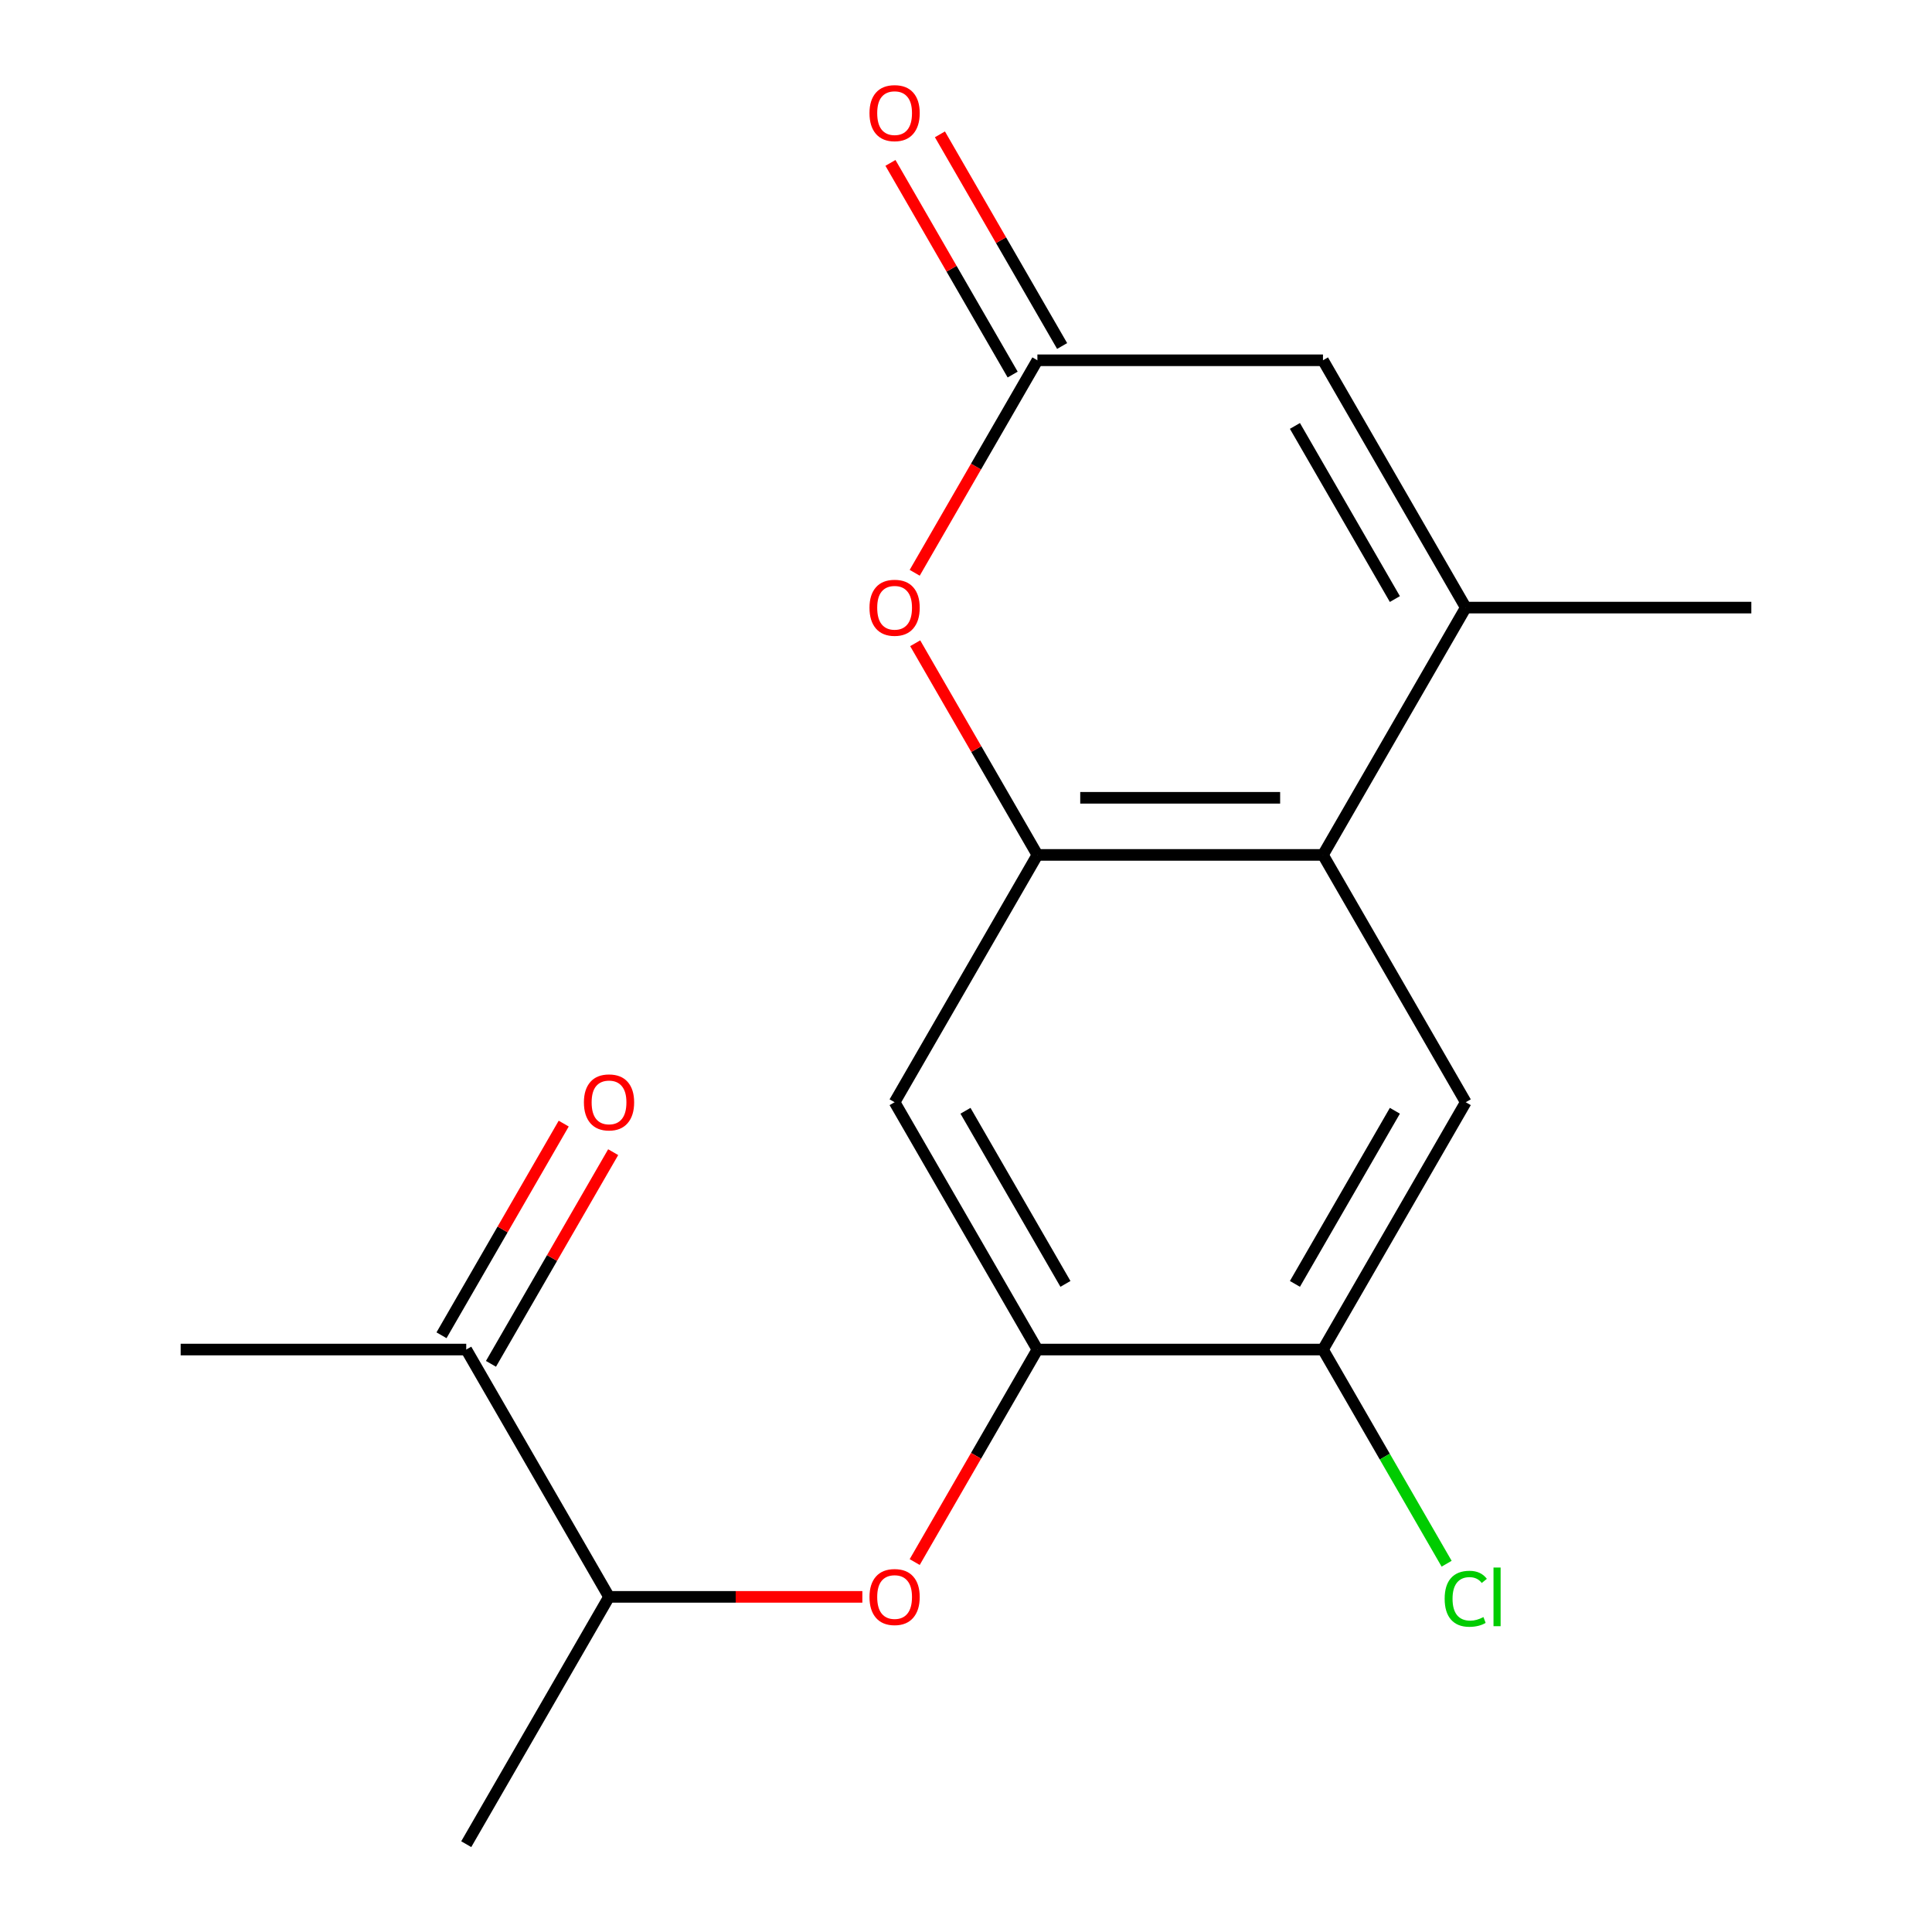 <?xml version='1.0' encoding='iso-8859-1'?>
<svg version='1.1' baseProfile='full'
              xmlns='http://www.w3.org/2000/svg'
                      xmlns:rdkit='http://www.rdkit.org/xml'
                      xmlns:xlink='http://www.w3.org/1999/xlink'
                  xml:space='preserve'
width='1000px' height='1000px' viewBox='0 0 1000 1000'>
<!-- END OF HEADER -->
<rect style='opacity:1.0;fill:#FFFFFF;stroke:none' width='1000' height='1000' x='0' y='0'> </rect>
<path class='bond-0' d='M 536.954,442.502 L 684.768,442.502' style='fill:none;fill-rule:evenodd;stroke:#000000;stroke-width:6px;stroke-linecap:butt;stroke-linejoin:miter;stroke-opacity:1' />
<path class='bond-0' d='M 559.126,412.94 L 662.596,412.94' style='fill:none;fill-rule:evenodd;stroke:#000000;stroke-width:6px;stroke-linecap:butt;stroke-linejoin:miter;stroke-opacity:1' />
<path class='bond-2' d='M 536.954,442.502 L 505.328,387.725' style='fill:none;fill-rule:evenodd;stroke:#000000;stroke-width:6px;stroke-linecap:butt;stroke-linejoin:miter;stroke-opacity:1' />
<path class='bond-2' d='M 505.328,387.725 L 473.702,332.947' style='fill:none;fill-rule:evenodd;stroke:#FF0000;stroke-width:6px;stroke-linecap:butt;stroke-linejoin:miter;stroke-opacity:1' />
<path class='bond-6' d='M 536.954,442.502 L 463.046,570.513' style='fill:none;fill-rule:evenodd;stroke:#000000;stroke-width:6px;stroke-linecap:butt;stroke-linejoin:miter;stroke-opacity:1' />
<path class='bond-1' d='M 684.768,442.502 L 758.675,314.492' style='fill:none;fill-rule:evenodd;stroke:#000000;stroke-width:6px;stroke-linecap:butt;stroke-linejoin:miter;stroke-opacity:1' />
<path class='bond-7' d='M 684.768,442.502 L 758.675,570.513' style='fill:none;fill-rule:evenodd;stroke:#000000;stroke-width:6px;stroke-linecap:butt;stroke-linejoin:miter;stroke-opacity:1' />
<path class='bond-15' d='M 758.675,314.492 L 906.489,314.492' style='fill:none;fill-rule:evenodd;stroke:#000000;stroke-width:6px;stroke-linecap:butt;stroke-linejoin:miter;stroke-opacity:1' />
<path class='bond-19' d='M 758.675,314.492 L 684.768,186.481' style='fill:none;fill-rule:evenodd;stroke:#000000;stroke-width:6px;stroke-linecap:butt;stroke-linejoin:miter;stroke-opacity:1' />
<path class='bond-19' d='M 721.986,310.071 L 670.252,220.464' style='fill:none;fill-rule:evenodd;stroke:#000000;stroke-width:6px;stroke-linecap:butt;stroke-linejoin:miter;stroke-opacity:1' />
<path class='bond-3' d='M 473.448,296.476 L 505.201,241.479' style='fill:none;fill-rule:evenodd;stroke:#FF0000;stroke-width:6px;stroke-linecap:butt;stroke-linejoin:miter;stroke-opacity:1' />
<path class='bond-3' d='M 505.201,241.479 L 536.954,186.481' style='fill:none;fill-rule:evenodd;stroke:#000000;stroke-width:6px;stroke-linecap:butt;stroke-linejoin:miter;stroke-opacity:1' />
<path class='bond-5' d='M 536.954,186.481 L 684.768,186.481' style='fill:none;fill-rule:evenodd;stroke:#000000;stroke-width:6px;stroke-linecap:butt;stroke-linejoin:miter;stroke-opacity:1' />
<path class='bond-12' d='M 549.755,179.09 L 518.129,124.312' style='fill:none;fill-rule:evenodd;stroke:#000000;stroke-width:6px;stroke-linecap:butt;stroke-linejoin:miter;stroke-opacity:1' />
<path class='bond-12' d='M 518.129,124.312 L 486.503,69.535' style='fill:none;fill-rule:evenodd;stroke:#FF0000;stroke-width:6px;stroke-linecap:butt;stroke-linejoin:miter;stroke-opacity:1' />
<path class='bond-12' d='M 524.152,193.872 L 492.527,139.094' style='fill:none;fill-rule:evenodd;stroke:#000000;stroke-width:6px;stroke-linecap:butt;stroke-linejoin:miter;stroke-opacity:1' />
<path class='bond-12' d='M 492.527,139.094 L 460.901,84.316' style='fill:none;fill-rule:evenodd;stroke:#FF0000;stroke-width:6px;stroke-linecap:butt;stroke-linejoin:miter;stroke-opacity:1' />
<path class='bond-4' d='M 536.954,698.524 L 463.046,570.513' style='fill:none;fill-rule:evenodd;stroke:#000000;stroke-width:6px;stroke-linecap:butt;stroke-linejoin:miter;stroke-opacity:1' />
<path class='bond-4' d='M 551.47,664.541 L 499.735,574.933' style='fill:none;fill-rule:evenodd;stroke:#000000;stroke-width:6px;stroke-linecap:butt;stroke-linejoin:miter;stroke-opacity:1' />
<path class='bond-8' d='M 536.954,698.524 L 684.768,698.524' style='fill:none;fill-rule:evenodd;stroke:#000000;stroke-width:6px;stroke-linecap:butt;stroke-linejoin:miter;stroke-opacity:1' />
<path class='bond-9' d='M 536.954,698.524 L 505.201,753.522' style='fill:none;fill-rule:evenodd;stroke:#000000;stroke-width:6px;stroke-linecap:butt;stroke-linejoin:miter;stroke-opacity:1' />
<path class='bond-9' d='M 505.201,753.522 L 473.448,808.519' style='fill:none;fill-rule:evenodd;stroke:#FF0000;stroke-width:6px;stroke-linecap:butt;stroke-linejoin:miter;stroke-opacity:1' />
<path class='bond-18' d='M 758.675,570.513 L 684.768,698.524' style='fill:none;fill-rule:evenodd;stroke:#000000;stroke-width:6px;stroke-linecap:butt;stroke-linejoin:miter;stroke-opacity:1' />
<path class='bond-18' d='M 721.986,574.933 L 670.252,664.541' style='fill:none;fill-rule:evenodd;stroke:#000000;stroke-width:6px;stroke-linecap:butt;stroke-linejoin:miter;stroke-opacity:1' />
<path class='bond-14' d='M 684.768,698.524 L 716.769,753.952' style='fill:none;fill-rule:evenodd;stroke:#000000;stroke-width:6px;stroke-linecap:butt;stroke-linejoin:miter;stroke-opacity:1' />
<path class='bond-14' d='M 716.769,753.952 L 748.77,809.379' style='fill:none;fill-rule:evenodd;stroke:#00CC00;stroke-width:6px;stroke-linecap:butt;stroke-linejoin:miter;stroke-opacity:1' />
<path class='bond-10' d='M 446.351,826.535 L 380.792,826.535' style='fill:none;fill-rule:evenodd;stroke:#FF0000;stroke-width:6px;stroke-linecap:butt;stroke-linejoin:miter;stroke-opacity:1' />
<path class='bond-10' d='M 380.792,826.535 L 315.232,826.535' style='fill:none;fill-rule:evenodd;stroke:#000000;stroke-width:6px;stroke-linecap:butt;stroke-linejoin:miter;stroke-opacity:1' />
<path class='bond-11' d='M 315.232,826.535 L 241.325,698.524' style='fill:none;fill-rule:evenodd;stroke:#000000;stroke-width:6px;stroke-linecap:butt;stroke-linejoin:miter;stroke-opacity:1' />
<path class='bond-17' d='M 315.232,826.535 L 241.325,954.545' style='fill:none;fill-rule:evenodd;stroke:#000000;stroke-width:6px;stroke-linecap:butt;stroke-linejoin:miter;stroke-opacity:1' />
<path class='bond-13' d='M 254.126,705.915 L 285.752,651.137' style='fill:none;fill-rule:evenodd;stroke:#000000;stroke-width:6px;stroke-linecap:butt;stroke-linejoin:miter;stroke-opacity:1' />
<path class='bond-13' d='M 285.752,651.137 L 317.378,596.359' style='fill:none;fill-rule:evenodd;stroke:#FF0000;stroke-width:6px;stroke-linecap:butt;stroke-linejoin:miter;stroke-opacity:1' />
<path class='bond-13' d='M 228.524,691.133 L 260.15,636.356' style='fill:none;fill-rule:evenodd;stroke:#000000;stroke-width:6px;stroke-linecap:butt;stroke-linejoin:miter;stroke-opacity:1' />
<path class='bond-13' d='M 260.15,636.356 L 291.776,581.578' style='fill:none;fill-rule:evenodd;stroke:#FF0000;stroke-width:6px;stroke-linecap:butt;stroke-linejoin:miter;stroke-opacity:1' />
<path class='bond-16' d='M 241.325,698.524 L 93.511,698.524' style='fill:none;fill-rule:evenodd;stroke:#000000;stroke-width:6px;stroke-linecap:butt;stroke-linejoin:miter;stroke-opacity:1' />
<path  class='atom-3' d='M 450.046 314.572
Q 450.046 307.772, 453.406 303.972
Q 456.766 300.172, 463.046 300.172
Q 469.326 300.172, 472.686 303.972
Q 476.046 307.772, 476.046 314.572
Q 476.046 321.452, 472.646 325.372
Q 469.246 329.252, 463.046 329.252
Q 456.806 329.252, 453.406 325.372
Q 450.046 321.492, 450.046 314.572
M 463.046 326.052
Q 467.366 326.052, 469.686 323.172
Q 472.046 320.252, 472.046 314.572
Q 472.046 309.012, 469.686 306.212
Q 467.366 303.372, 463.046 303.372
Q 458.726 303.372, 456.366 306.172
Q 454.046 308.972, 454.046 314.572
Q 454.046 320.292, 456.366 323.172
Q 458.726 326.052, 463.046 326.052
' fill='#FF0000'/>
<path  class='atom-10' d='M 450.046 826.615
Q 450.046 819.815, 453.406 816.015
Q 456.766 812.215, 463.046 812.215
Q 469.326 812.215, 472.686 816.015
Q 476.046 819.815, 476.046 826.615
Q 476.046 833.495, 472.646 837.415
Q 469.246 841.295, 463.046 841.295
Q 456.806 841.295, 453.406 837.415
Q 450.046 833.535, 450.046 826.615
M 463.046 838.095
Q 467.366 838.095, 469.686 835.215
Q 472.046 832.295, 472.046 826.615
Q 472.046 821.055, 469.686 818.255
Q 467.366 815.415, 463.046 815.415
Q 458.726 815.415, 456.366 818.215
Q 454.046 821.015, 454.046 826.615
Q 454.046 832.335, 456.366 835.215
Q 458.726 838.095, 463.046 838.095
' fill='#FF0000'/>
<path  class='atom-13' d='M 450.046 58.55
Q 450.046 51.75, 453.406 47.95
Q 456.766 44.15, 463.046 44.15
Q 469.326 44.15, 472.686 47.95
Q 476.046 51.75, 476.046 58.55
Q 476.046 65.43, 472.646 69.35
Q 469.246 73.23, 463.046 73.23
Q 456.806 73.23, 453.406 69.35
Q 450.046 65.47, 450.046 58.55
M 463.046 70.03
Q 467.366 70.03, 469.686 67.15
Q 472.046 64.23, 472.046 58.55
Q 472.046 52.99, 469.686 50.19
Q 467.366 47.35, 463.046 47.35
Q 458.726 47.35, 456.366 50.15
Q 454.046 52.95, 454.046 58.55
Q 454.046 64.27, 456.366 67.15
Q 458.726 70.03, 463.046 70.03
' fill='#FF0000'/>
<path  class='atom-14' d='M 302.232 570.593
Q 302.232 563.793, 305.592 559.993
Q 308.952 556.193, 315.232 556.193
Q 321.512 556.193, 324.872 559.993
Q 328.232 563.793, 328.232 570.593
Q 328.232 577.473, 324.832 581.393
Q 321.432 585.273, 315.232 585.273
Q 308.992 585.273, 305.592 581.393
Q 302.232 577.513, 302.232 570.593
M 315.232 582.073
Q 319.552 582.073, 321.872 579.193
Q 324.232 576.273, 324.232 570.593
Q 324.232 565.033, 321.872 562.233
Q 319.552 559.393, 315.232 559.393
Q 310.912 559.393, 308.552 562.193
Q 306.232 564.993, 306.232 570.593
Q 306.232 576.313, 308.552 579.193
Q 310.912 582.073, 315.232 582.073
' fill='#FF0000'/>
<path  class='atom-15' d='M 747.755 827.515
Q 747.755 820.475, 751.035 816.795
Q 754.355 813.075, 760.635 813.075
Q 766.475 813.075, 769.595 817.195
L 766.955 819.355
Q 764.675 816.355, 760.635 816.355
Q 756.355 816.355, 754.075 819.235
Q 751.835 822.075, 751.835 827.515
Q 751.835 833.115, 754.155 835.995
Q 756.515 838.875, 761.075 838.875
Q 764.195 838.875, 767.835 836.995
L 768.955 839.995
Q 767.475 840.955, 765.235 841.515
Q 762.995 842.075, 760.515 842.075
Q 754.355 842.075, 751.035 838.315
Q 747.755 834.555, 747.755 827.515
' fill='#00CC00'/>
<path  class='atom-15' d='M 773.035 811.355
L 776.715 811.355
L 776.715 841.715
L 773.035 841.715
L 773.035 811.355
' fill='#00CC00'/>
</svg>
